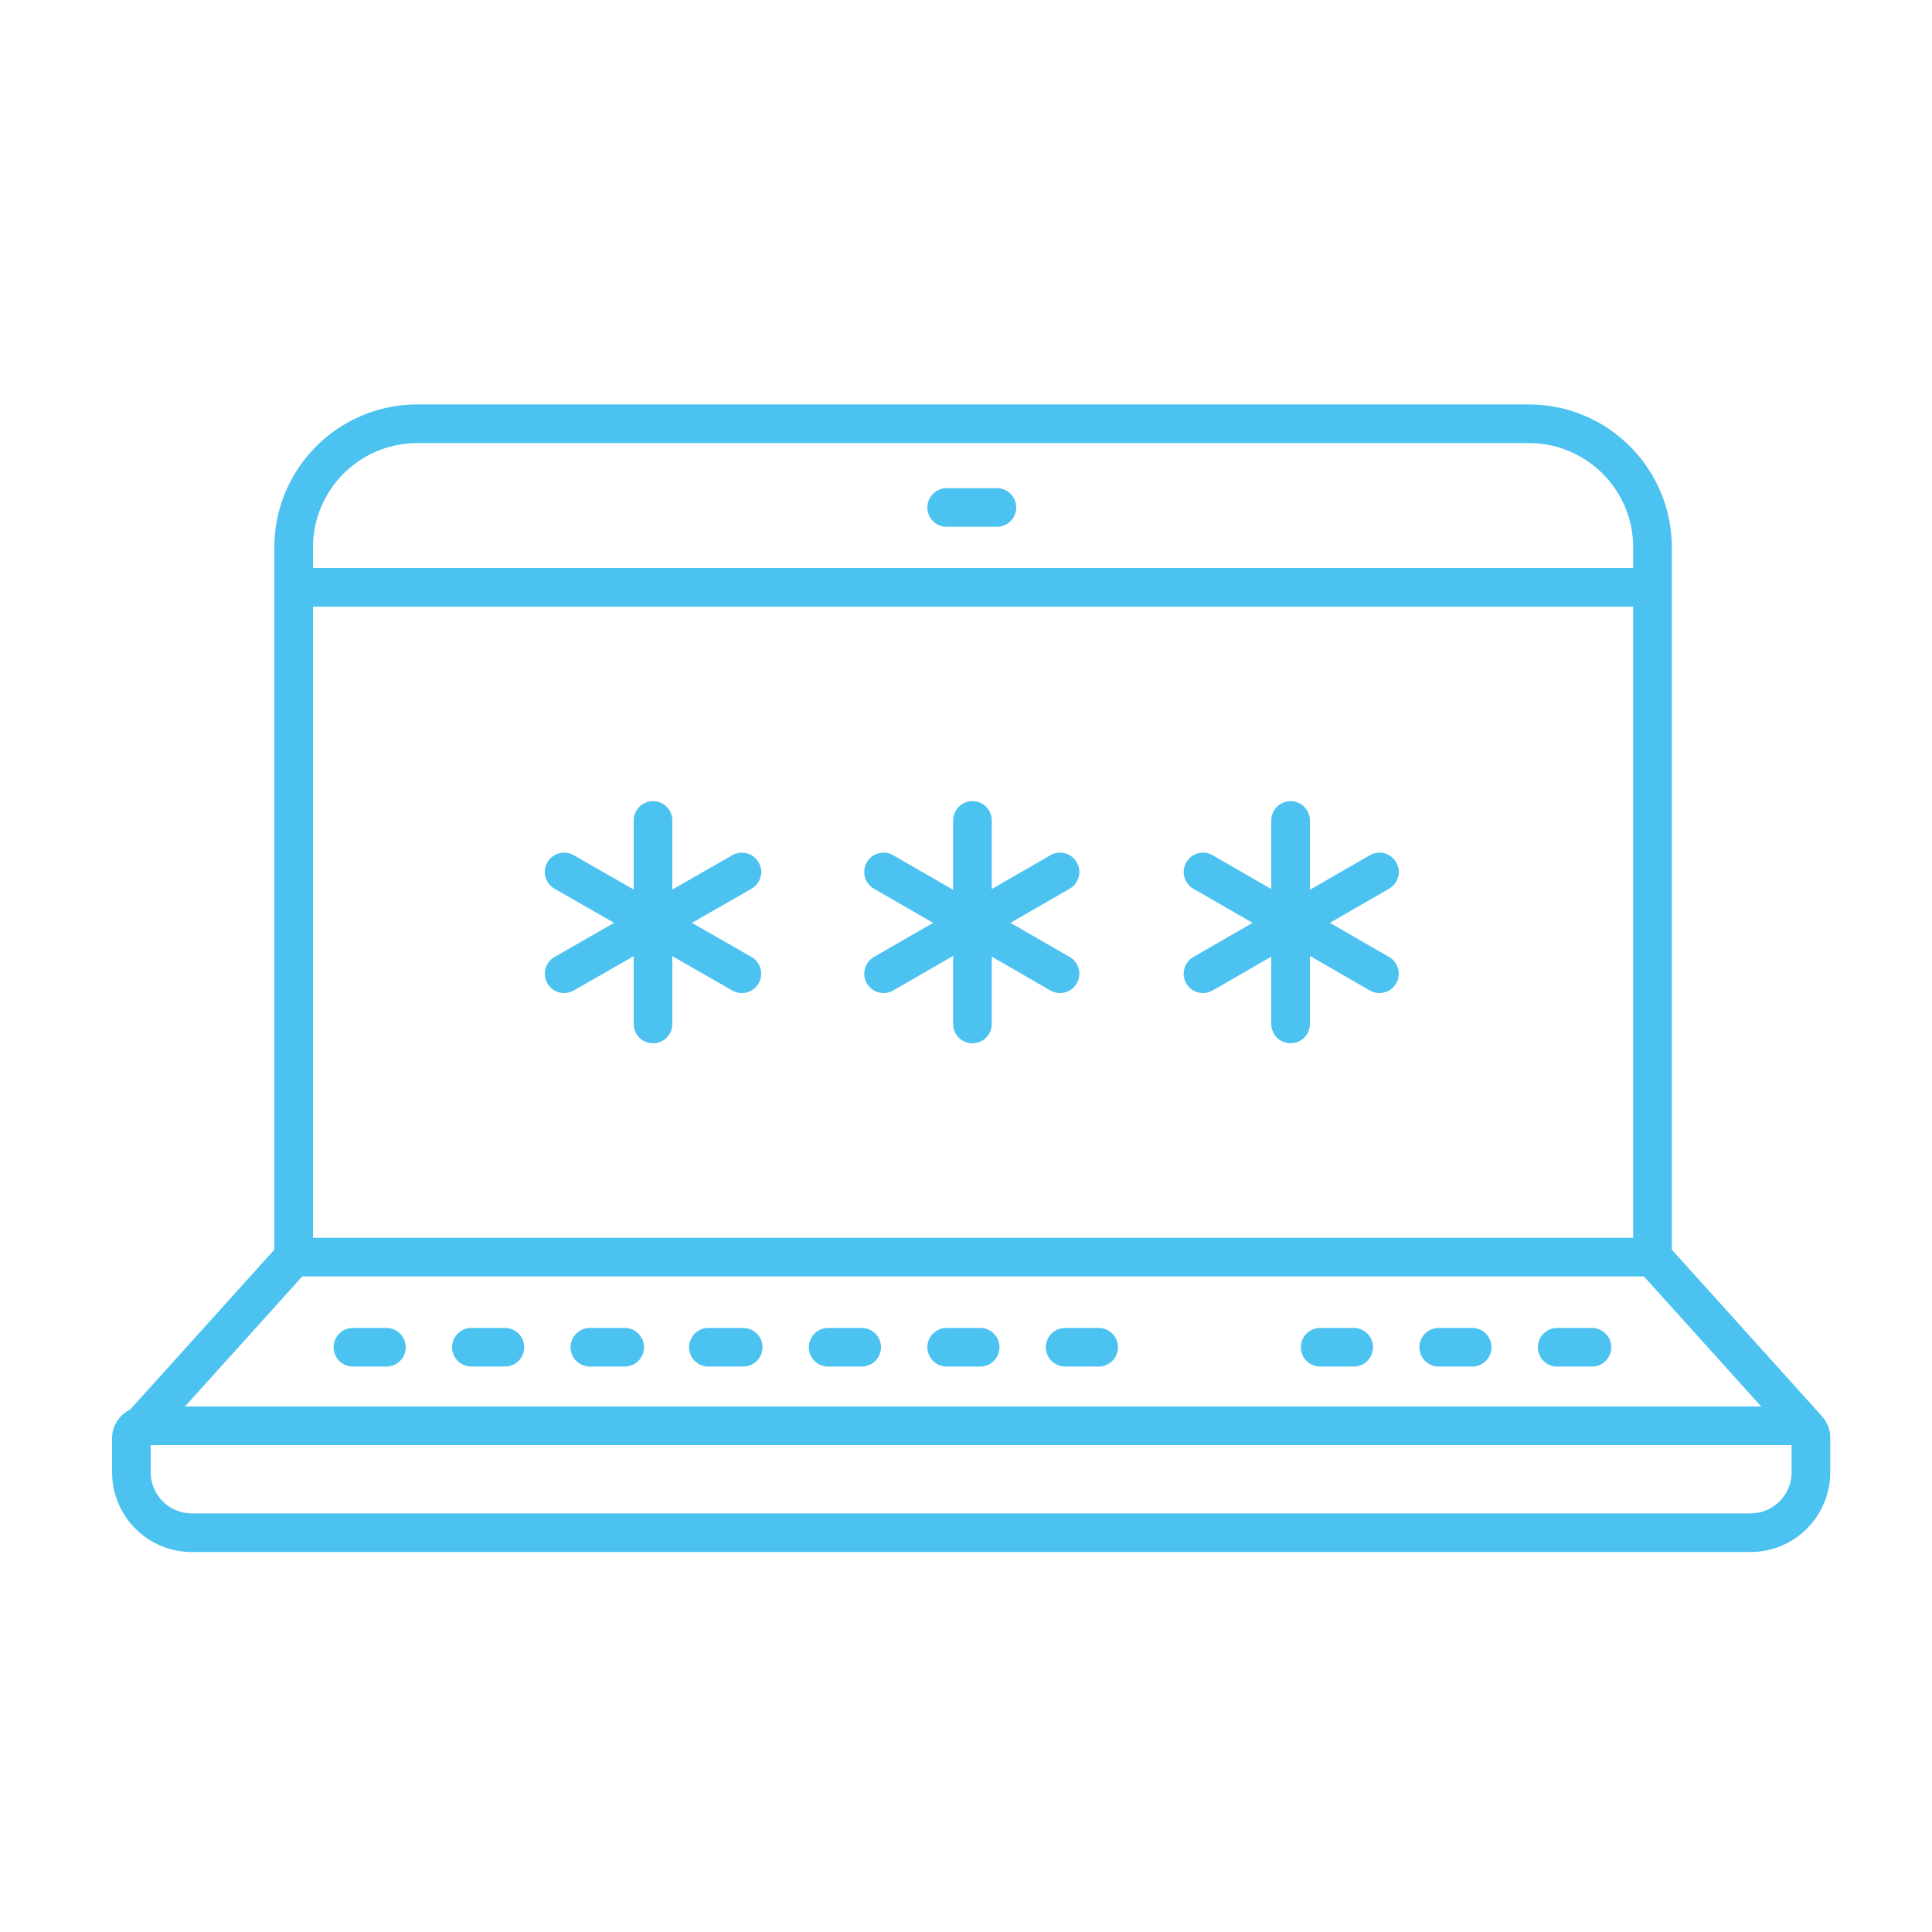 <?xml version="1.0" encoding="utf-8"?>
<!-- Generator: Adobe Illustrator 26.3.1, SVG Export Plug-In . SVG Version: 6.00 Build 0)  -->
<svg version="1.1" id="Layer_1" xmlns="http://www.w3.org/2000/svg" xmlns:xlink="http://www.w3.org/1999/xlink" x="0px" y="0px"
	 viewBox="0 0 150 150" style="enable-background:new 0 0 150 150;" xml:space="preserve">
<style type="text/css">
	.st0{fill:none;stroke:#4CC2F1;stroke-width:3;stroke-linecap:round;stroke-linejoin:round;stroke-miterlimit:10;}
</style>
<path class="st0" d="M11.1,110.7l128.6,0c0.5,0,0.9,0.4,0.9,0.9v2.7c0,2.6-2.1,4.7-4.7,4.7h-121c-2.6,0-4.7-2.1-4.7-4.7l0-2.7
	C10.2,111.2,10.6,110.7,11.1,110.7z"/>
<line class="st0" x1="73.5" y1="39.4" x2="77.4" y2="39.4"/>
<line class="st0" x1="22.8" y1="45.6" x2="128.2" y2="45.6"/>
<path class="st0" d="M10.9,110.8l11.9-13.2V42.5c0-5.3,4.3-9.6,9.6-9.6h86.3c5.3,0,9.6,4.3,9.6,9.6v55.1l11.9,13.2"/>
<line class="st0" x1="22.8" y1="97.6" x2="128.2" y2="97.6"/>
<line class="st0" x1="73.5" y1="104.6" x2="76.1" y2="104.6"/>
<line class="st0" x1="82.7" y1="104.6" x2="85.3" y2="104.6"/>
<line class="st0" x1="55" y1="104.6" x2="57.7" y2="104.6"/>
<line class="st0" x1="64.3" y1="104.6" x2="66.9" y2="104.6"/>
<line class="st0" x1="45.8" y1="104.6" x2="48.5" y2="104.6"/>
<line class="st0" x1="27.4" y1="104.6" x2="30" y2="104.6"/>
<line class="st0" x1="36.6" y1="104.6" x2="39.2" y2="104.6"/>
<line class="st0" x1="111.7" y1="104.6" x2="114.3" y2="104.6"/>
<line class="st0" x1="120.9" y1="104.6" x2="123.6" y2="104.6"/>
<line class="st0" x1="102.5" y1="104.6" x2="105.1" y2="104.6"/>
<line class="st0" x1="50.7" y1="63.7" x2="50.7" y2="79.5"/>
<line class="st0" x1="43.8" y1="67.7" x2="57.6" y2="75.6"/>
<line class="st0" x1="43.8" y1="75.6" x2="57.6" y2="67.7"/>
<line class="st0" x1="75.5" y1="63.7" x2="75.5" y2="79.5"/>
<line class="st0" x1="68.6" y1="67.7" x2="82.3" y2="75.6"/>
<line class="st0" x1="68.6" y1="75.6" x2="82.3" y2="67.7"/>
<line class="st0" x1="100.2" y1="63.7" x2="100.2" y2="79.5"/>
<line class="st0" x1="93.4" y1="67.7" x2="107.1" y2="75.6"/>
<line class="st0" x1="93.4" y1="75.6" x2="107.1" y2="67.7"/>
</svg>
